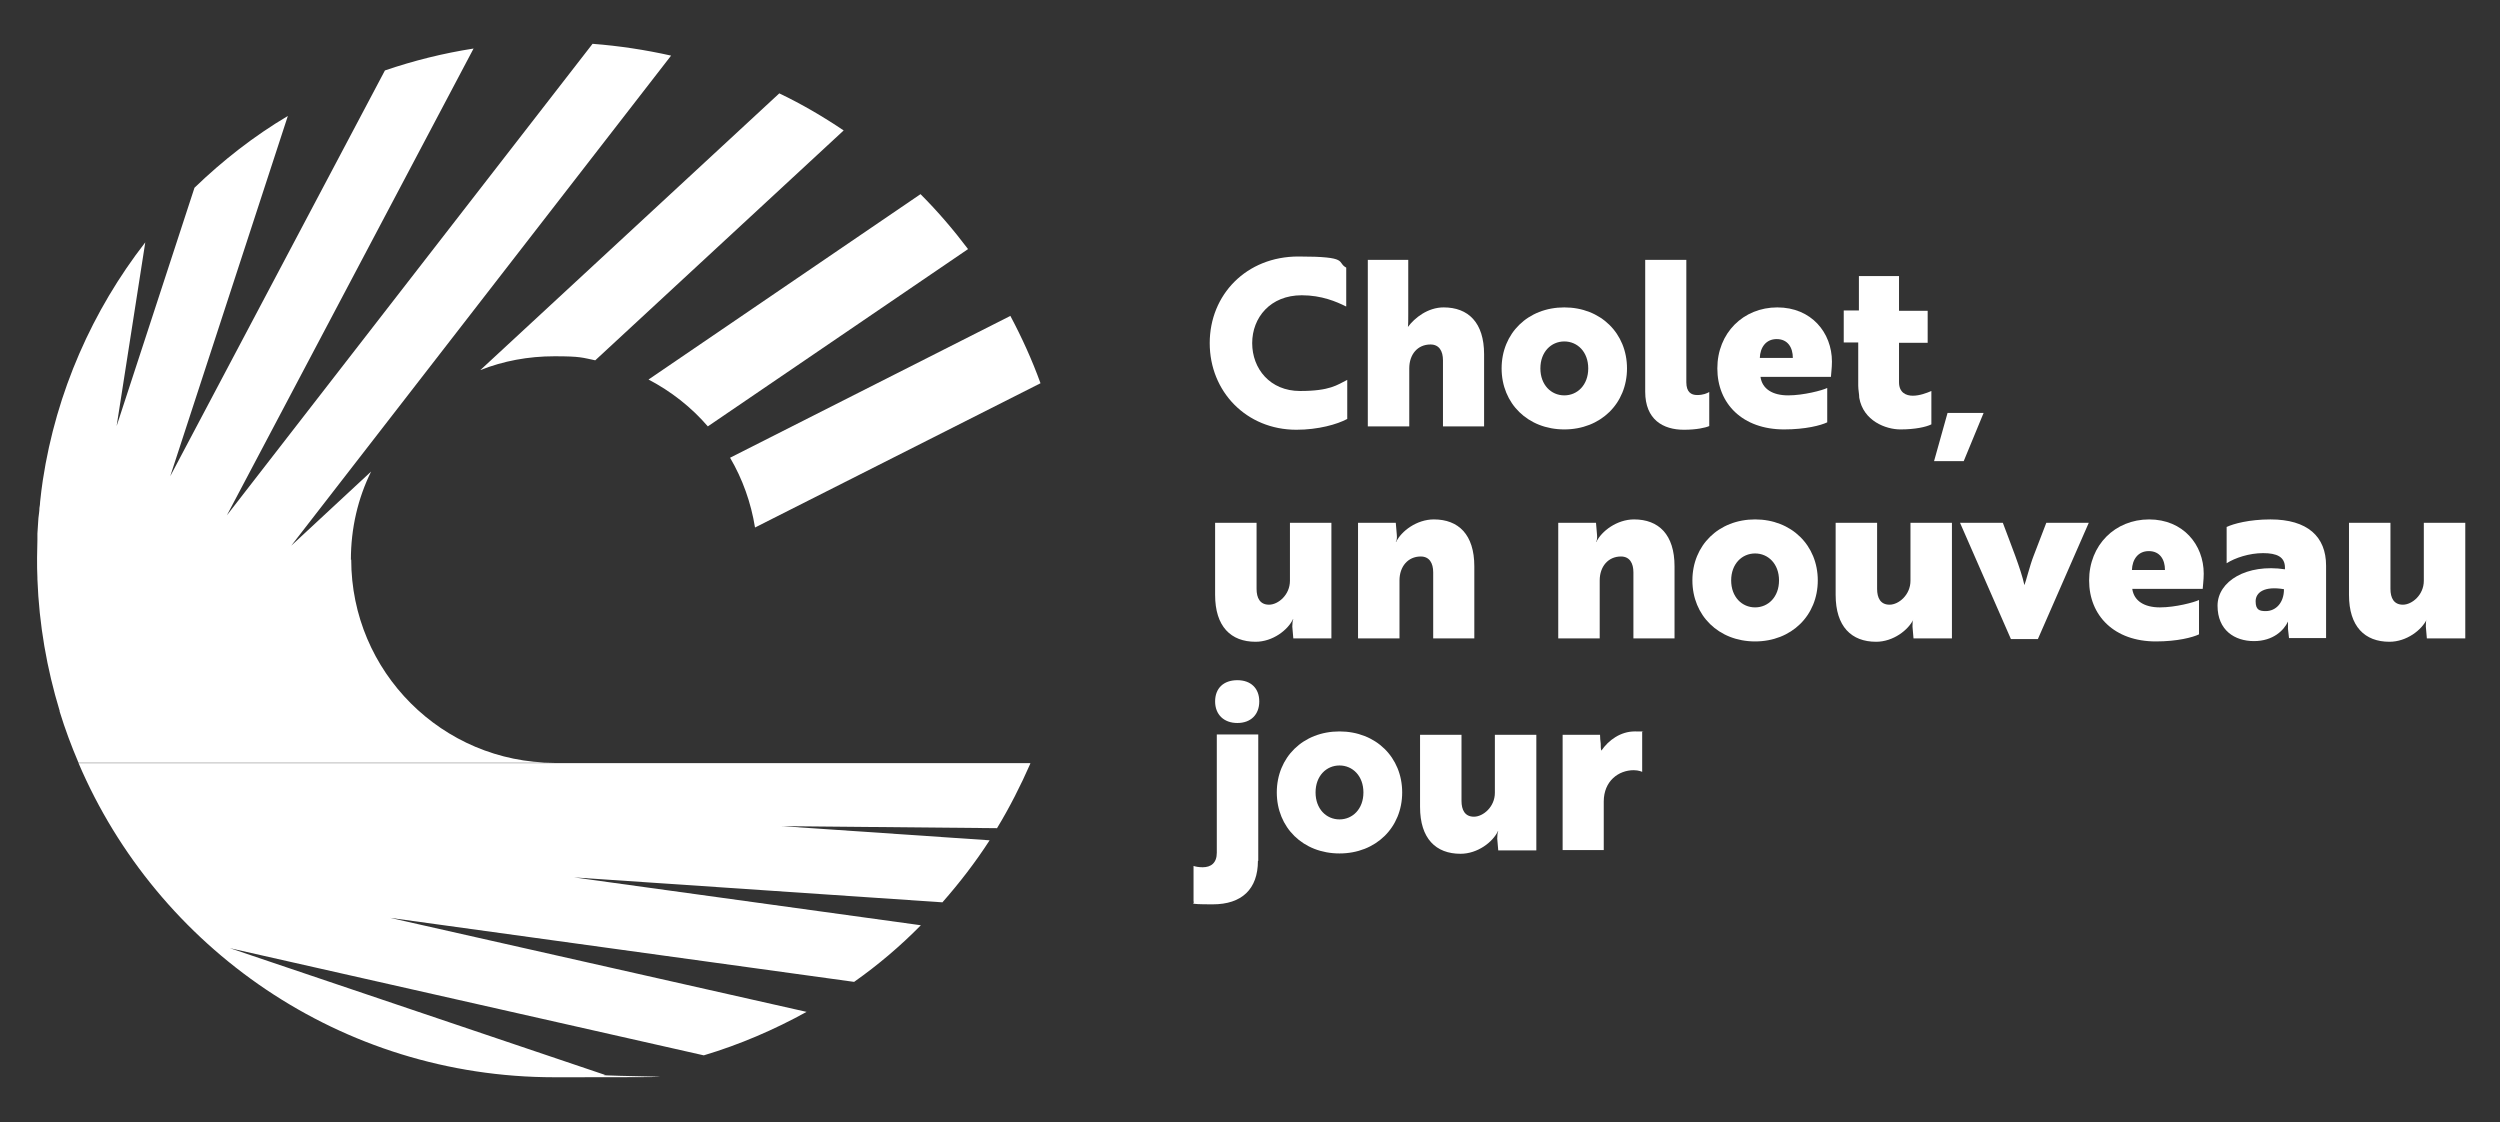 <svg viewBox="0 0 741.7 333" xmlns="http://www.w3.org/2000/svg"><rect x="0" y="0" width="741.7" height="333" fill="#333333" stroke="none"/><g fill="#fff"><path d="m305.6 226.4h-282.3c23.4 54.8 77.8 93.2 141.2 93.2s10-.3 15-.7l-111.3-37.6 140.6 31.8c10.7-3.2 20.9-7.6 30.5-12.9l-123.6-27.9 137.7 19c7.1-5 13.7-10.6 19.8-16.8l-102.9-14.2 109.3 7.4c5.1-5.8 9.8-11.9 14-18.4l-61.7-4.2 63.9.6c3.7-6.1 7-12.6 9.9-19.2z"/><path d="m176.6 106.9 73.7-68.2c-6.1-4.1-12.4-7.8-19.1-11l-88.7 82.1c6.8-2.7 14.2-4.1 22-4.1s8.2.4 12.1 1.2z"/><path d="m104.1 166.1c0-9.4 2.1-18.3 6-26.2l-23.7 22 112.7-145.4c-7.6-1.7-15.4-2.9-23.3-3.5l-108.5 139.9 73.2-138.5c-9 1.4-17.8 3.6-26.3 6.5l-63.7 120.4 34.9-106.9c-10.1 6-19.3 13.2-27.7 21.3l-23.1 70.7 8.5-54.5c-15.6 20.1-26.4 44.3-30.4 70.6-.3 2.1-.6 4.3-.8 6.4 0 .6-.1 1.2-.2 1.8 0 1-.2 2-.3 3-.1 1.5-.2 3.1-.3 4.6v1.9c0 1.7-.1 3.4-.1 5.2v.4c0 1.9 0 3.7.1 5.6v.4c.5 13.5 2.8 26.6 6.6 39.1v.2c1.6 5.2 3.5 10.3 5.6 15.2h141.2c-33.3 0-60.3-27-60.3-60.3z"/><path d="m299.8 93.7-83.2 42.1c3.7 6.3 6.2 13.3 7.4 20.7l84.7-42.8c-2.5-6.9-5.5-13.5-8.9-19.9z"/><path d="m287.2 73.9c-4.3-5.7-9-11.2-14.1-16.3l-80.7 55c6.7 3.5 12.7 8.2 17.6 13.9 0 0 77.2-52.6 77.2-52.6z"/><path d="m399.3 90.9c-2.8-1.4-7.2-3.3-13.1-3.3-9.3 0-14.7 6.6-14.7 14.2s5.3 14.2 14.2 14.2 11-1.8 14-3.3v11.6c-3 1.6-8.6 3.2-15.1 3.2-14.8 0-25.7-11.3-25.7-25.7s10.9-25.7 26.3-25.7 11.2 1.7 14.2 3.3v11.5z"/><path d="m417.8 77.1v16c0 1.6 0 3.2-.1 3.9 2-2.7 5.9-5.8 10.6-5.8 7.3 0 12 4.5 12 13.9v21.4h-12.2v-19.6c0-2.7-1.1-4.7-3.7-4.7-3.8 0-6.3 2.9-6.3 7.1v17.2h-12.3v-49.4z"/><path d="m482.7 109.3c0 10.4-7.8 18.1-18.6 18.1s-18.6-7.7-18.6-18.1 7.8-18.1 18.6-18.1 18.6 7.7 18.6 18.1zm-11.5 0c0-4.9-3.2-8-7.1-8s-7.1 3.1-7.1 8 3.2 8 7.1 8 7.1-3.1 7.1-8z"/><path d="m488.1 77.1h12.2v36.3c0 2.9 1.4 3.8 3.2 3.8s2.9-.5 3.6-.9v10.1c-1.1.5-3.8 1.1-7.5 1.1-6.2 0-11.5-3-11.5-11.3v-39z"/><path d="m543.5 107.3c0 2-.3 3.9-.3 4.5h-20.9c.5 3.6 3.6 5.5 8.2 5.5s10.2-1.5 11.6-2.2v10.2c-1.9.9-6.4 2.1-12.8 2.1-12.3 0-19.8-7.6-19.8-18.1s7.7-18.1 17.8-18.1 16.2 7.5 16.2 16.1zm-16.4-6.7c-3.2 0-4.9 2.5-5 5.6h9.8c0-3.1-1.5-5.6-4.8-5.6z"/><path d="m551.5 92.2v-10.3h11.9v10.3h8.5v9.5h-8.5v11.7c0 3.1 2.1 4 4.1 4s4.1-.8 5.5-1.4v9.9c-1.6.8-4.9 1.5-9.2 1.5s-11-2.5-12.2-9.4c0-1.1-.3-2.3-.3-3.6v-12.8h-4.3v-9.5h4.5z"/><path d="m582.6 136.8h-8.8l4-14.3h10.7z"/><path d="m383.7 189.4-.3-3.5c0-1 .1-1.8.3-2.2h-.1c-1.5 3.2-6 6.7-11.1 6.7-7.3 0-12-4.5-12-13.9v-21.4h12.3v19.6c0 2.7 1 4.7 3.7 4.7s6.2-2.9 6.2-7.1v-17.2h12.3v34.3z"/><path d="m414.1 155.1.3 3.5c.1 1 0 1.8-.3 2.2h.1c1.5-3.2 6.1-6.7 11.2-6.7 7.3 0 12 4.5 12 13.9v21.4h-12.2v-19.6c0-2.7-1.1-4.7-3.7-4.7-3.8 0-6.3 3-6.3 7.1v17.2h-12.3v-34.3z"/><path d="m473.5 155.1.3 3.5c.1 1 0 1.8-.3 2.2h.1c1.5-3.2 6.1-6.7 11.2-6.7 7.3 0 12 4.5 12 13.9v21.4h-12.2v-19.6c0-2.7-1.1-4.7-3.7-4.7-3.8 0-6.3 3-6.3 7.1v17.2h-12.3v-34.3z"/><path d="m539.3 172.2c0 10.4-7.8 18.1-18.6 18.1s-18.6-7.7-18.6-18.1 7.8-18.1 18.6-18.1 18.6 7.7 18.6 18.1zm-11.5 0c0-4.9-3.2-8-7.1-8s-7.1 3.1-7.1 8 3.2 8 7.1 8 7.1-3.1 7.1-8z"/><path d="m567.7 189.4-.3-3.5c0-1 0-1.8.3-2.2-1.5 3.2-6 6.7-11.1 6.7-7.3 0-12-4.5-12-13.9v-21.4h12.3v19.6c0 2.7 1 4.7 3.7 4.7s6.2-2.9 6.2-7.1v-17.2h12.3v34.3h-11.3z"/><path d="m619.7 155.1-15.1 34.5h-8l-15.1-34.5h12.7c2.3 6.2 5.4 13.8 6.4 18.5.4-.9 1.7-6.1 2.7-8.6l3.8-9.9h12.7z"/><path d="m653.8 170.2c0 2-.3 3.9-.3 4.5h-20.9c.5 3.6 3.6 5.5 8.2 5.5s10.2-1.5 11.6-2.2v10.2c-1.9.9-6.4 2.1-12.8 2.1-12.3 0-19.8-7.6-19.8-18.1s7.7-18.1 17.8-18.1 16.2 7.5 16.2 16.1zm-16.3-6.7c-3.2 0-4.9 2.5-5 5.6h9.8c0-3.1-1.5-5.6-4.8-5.6z"/><path d="m660.7 156.3c1.9-.9 6.6-2.2 12.9-2.2 11 0 16.5 5.1 16.5 13.7v21.5h-11l-.3-2.7c0-1.3 0-2.2 0-2.2-1.2 2.6-4.4 5.8-10.1 5.8s-10.8-3.2-10.8-10.5 8.7-12.5 20-10.8v-.5c0-3.2-2.4-4.3-6.5-4.3s-8.3 1.4-10.8 3v-10.8zm16.9 18.5c-5.9-1-8.4 1-8.4 3.6s1.2 2.9 3 2.9c3.1 0 5.4-2.6 5.4-6.4z"/><path d="m720 189.4-.3-3.5c0-1 0-1.8.3-2.2-1.5 3.2-6 6.7-11.1 6.7-7.3 0-12-4.5-12-13.9v-21.4h12.3v19.6c0 2.7 1 4.7 3.7 4.7s6.2-2.9 6.2-7.1v-17.2h12.3v34.3h-11.3z"/><path d="m373.2 255.4c0 8.4-4.8 12.9-13.4 12.9s-4.9-.4-5.7-.8v-10.6c.5.2 1.6.4 2.7.4 2.5 0 4.2-1.3 4.2-4.3v-35.1h12.3v37.5zm-6.1-53.6c4 0 6.5 2.4 6.5 6.3s-2.5 6.4-6.5 6.4-6.6-2.5-6.6-6.4 2.5-6.3 6.6-6.3z"/><path d="m416 235.1c0 10.4-7.8 18.1-18.6 18.1s-18.6-7.7-18.6-18.1 7.8-18.1 18.6-18.1 18.6 7.7 18.6 18.1zm-11.5 0c0-4.9-3.2-8-7.1-8s-7.1 3.1-7.1 8 3.2 8 7.1 8 7.1-3.1 7.1-8z"/><path d="m444.5 252.3-.3-3.5c0-1 .1-1.8.3-2.2h-.1c-1.5 3.2-6 6.7-11.1 6.7-7.3 0-12-4.5-12-13.9v-21.4h12.3v19.6c0 2.7 1 4.7 3.7 4.7s6.2-2.9 6.2-7.1v-17.2h12.3v34.3z"/><path d="m463.6 218h11.1c0 .9.1 1.8.2 2.6 0 .9 0 1.6.2 2.1 2.1-3.1 5.7-5.7 9.9-5.7s2.1.1 2.2.1v11.9s-1-.5-2.5-.5c-4.5 0-8.9 3.2-8.9 9.3v14.4h-12.2v-34.3z"/></g></svg>